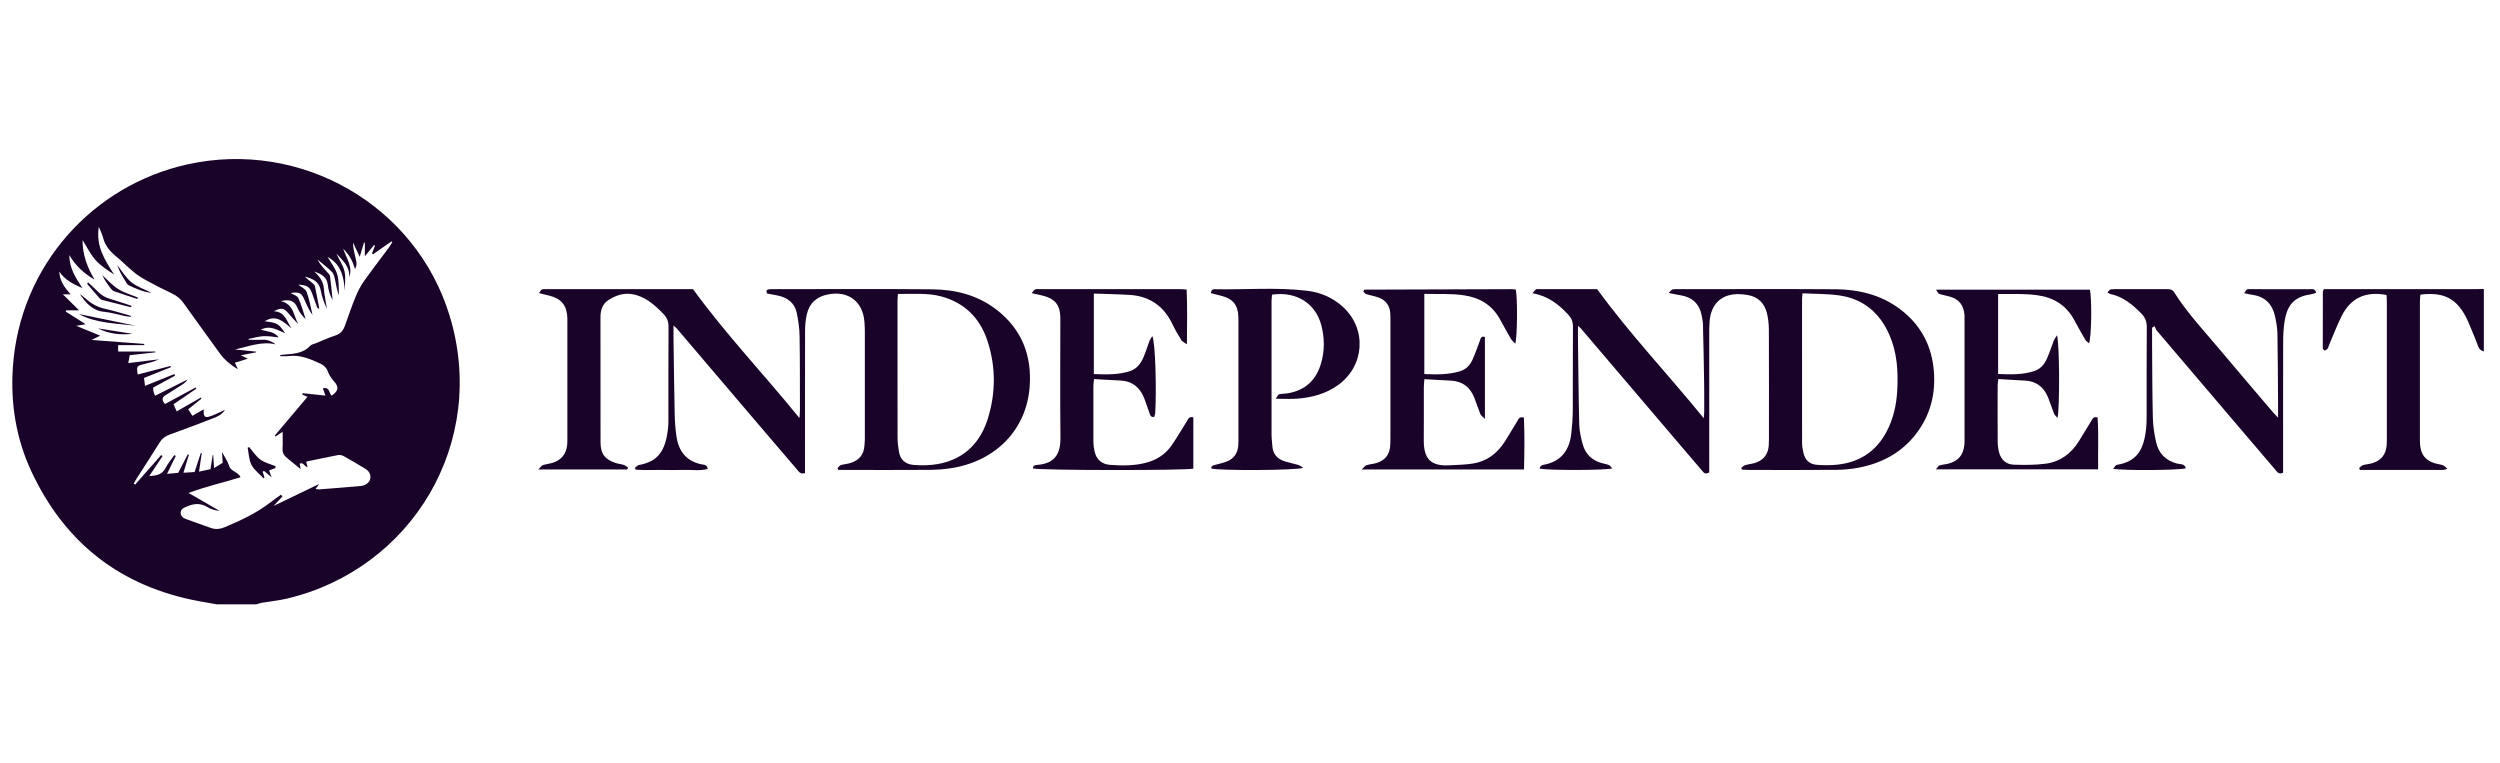 <svg width="131" height="40" viewBox="0 0 131 40" fill="none" xmlns="http://www.w3.org/2000/svg">
<g clip-path="url(#clip0_357_16871)">
<path d="M11.357 31.667C11.049 31.612 10.741 31.56 10.432 31.503C6.331 30.743 3.402 28.465 1.646 24.705C0.841 22.984 0.548 21.149 0.673 19.26C1.029 13.887 4.896 9.703 9.823 8.613C15.766 7.298 21.776 10.734 23.553 16.52C25.598 23.177 21.587 29.822 15.027 31.369C14.595 31.471 14.149 31.512 13.71 31.587C13.614 31.603 13.523 31.639 13.429 31.667H11.358H11.357ZM13.018 17.759L13.039 17.805C13.283 17.805 13.527 17.816 13.771 17.803C14.035 17.789 14.247 17.898 14.455 18.047C13.705 17.866 13.019 18.161 12.314 18.311C12.683 18.35 13.052 18.388 13.422 18.427C13.422 18.439 13.422 18.45 13.423 18.461C13.163 18.511 12.903 18.562 12.617 18.618C12.746 18.68 12.847 18.729 12.985 18.794C12.839 18.841 12.743 18.872 12.648 18.902C12.542 18.934 12.436 18.966 12.304 19.006C12.362 19.128 12.406 19.221 12.465 19.346C12.083 19.126 11.744 18.83 11.541 18.548C10.902 17.664 10.26 16.782 9.627 15.894C9.464 15.665 9.271 15.497 9.013 15.377C8.571 15.171 8.135 14.947 7.707 14.714C7.469 14.585 7.234 14.44 7.025 14.269C6.692 13.997 6.391 13.685 6.058 13.413C5.736 13.15 5.5 12.847 5.396 12.44C5.351 12.264 5.265 12.1 5.179 11.885C5.013 12.891 5.493 13.633 5.979 14.385C5.627 14.15 5.272 13.927 5.005 13.626C4.738 13.325 4.56 12.947 4.328 12.581C4.319 13.354 4.581 14.02 4.955 14.655C4.415 14.335 3.967 13.94 3.633 13.366C3.631 14.078 3.986 14.579 4.32 15.098C3.87 14.895 3.426 14.706 3.105 14.227C3.132 14.75 3.393 15.07 3.7 15.422H3.293C3.591 15.716 3.84 15.963 4.144 16.262H3.469C3.46 16.283 3.451 16.304 3.442 16.325C3.773 16.534 4.103 16.744 4.489 16.989C4.302 17.022 4.196 17.04 3.995 17.075C4.453 17.263 4.829 17.416 5.25 17.588C5.093 17.666 4.993 17.716 4.8 17.814C5.792 17.888 6.674 17.955 7.556 18.021C7.556 18.043 7.556 18.064 7.556 18.085H6.191V18.421H8.143C8.143 18.435 8.143 18.449 8.143 18.463C7.703 18.512 7.262 18.56 6.797 18.612C6.773 18.744 6.751 18.861 6.721 19.026C7.286 18.957 7.806 18.893 8.326 18.829C8.058 18.956 7.782 19.022 7.506 19.089C7.163 19.173 7.144 19.207 7.219 19.624C7.792 19.474 8.363 19.326 8.935 19.176C8.941 19.199 8.948 19.221 8.954 19.243C8.491 19.428 8.029 19.612 7.548 19.804C7.565 19.95 7.579 20.068 7.597 20.219C8.138 20.002 8.636 19.802 9.136 19.601C9.149 19.629 9.162 19.657 9.175 19.684C8.792 19.893 8.408 20.102 8.02 20.314C8.032 20.412 8.034 20.482 8.051 20.549C8.066 20.61 8.097 20.667 8.127 20.738C8.713 20.444 9.272 20.164 9.83 19.884C9.75 20.018 9.638 20.096 9.523 20.17C9.245 20.348 8.968 20.529 8.686 20.699C8.465 20.832 8.477 20.977 8.646 21.171C9.182 20.883 9.716 20.594 10.251 20.305C10.263 20.326 10.274 20.346 10.287 20.367C9.892 20.637 9.498 20.908 9.092 21.185C9.151 21.317 9.196 21.418 9.258 21.557C9.693 21.308 10.108 21.071 10.524 20.833C10.536 20.851 10.548 20.87 10.559 20.888C10.332 21.069 10.106 21.251 9.861 21.446C9.946 21.578 10.012 21.68 10.084 21.791C10.3 21.664 10.484 21.556 10.674 21.445C10.657 21.86 10.725 21.922 11.081 21.791C11.314 21.706 11.534 21.591 11.791 21.475C11.629 21.733 11.389 21.831 11.152 21.923C10.402 22.212 9.652 22.501 8.894 22.771C8.665 22.853 8.498 22.971 8.369 23.179C7.961 23.837 7.537 24.485 7.12 25.138C7.079 25.204 7.047 25.275 7.011 25.344C7.034 25.361 7.057 25.378 7.08 25.395C7.534 24.879 7.988 24.362 8.442 23.847C8.467 23.864 8.493 23.882 8.518 23.899C8.297 24.23 8.076 24.562 7.823 24.942C8.239 24.928 8.512 24.848 8.68 24.515C8.801 24.278 8.981 24.07 9.135 23.85C9.161 23.863 9.187 23.877 9.212 23.89C9.067 24.187 8.922 24.484 8.752 24.831C9 24.808 9.179 24.791 9.34 24.776C9.519 24.429 9.68 24.117 9.841 23.805C9.86 23.813 9.88 23.82 9.899 23.828C9.809 24.121 9.72 24.416 9.611 24.772C9.838 24.757 10.014 24.746 10.197 24.734C10.312 24.381 10.419 24.057 10.524 23.732C10.54 23.736 10.556 23.739 10.572 23.744C10.527 24.048 10.482 24.352 10.428 24.715C10.659 24.665 10.835 24.626 11.03 24.584C11.069 24.326 11.106 24.088 11.143 23.848C11.153 23.849 11.163 23.851 11.173 23.852C11.187 24.057 11.2 24.263 11.217 24.526C11.409 24.409 11.55 24.324 11.669 24.252C11.653 24.018 11.641 23.834 11.632 23.686C11.753 23.912 11.923 24.144 12.001 24.403C12.099 24.724 12.495 24.719 12.602 25.01C11.709 25.284 10.807 25.486 9.881 25.831C10.472 26.172 10.991 26.471 11.508 26.77C11.273 26.745 11.051 26.685 10.864 26.569C10.506 26.349 10.163 26.383 9.8 26.538C9.633 26.609 9.464 26.672 9.468 26.88C9.472 27.058 9.608 27.15 9.768 27.206C10.201 27.36 10.632 27.521 11.067 27.67C11.309 27.753 11.548 27.721 11.781 27.623C12.63 27.264 13.462 26.878 14.195 26.306C14.367 26.172 14.547 26.049 14.724 25.921C14.749 25.952 14.775 25.983 14.801 26.014C14.645 26.18 14.489 26.345 14.333 26.512C15.129 26.129 15.934 25.741 16.723 25.362C16.673 25.431 16.611 25.517 16.537 25.62C16.613 25.633 16.654 25.649 16.695 25.646C17.425 25.589 18.155 25.534 18.885 25.469C19.161 25.445 19.364 25.284 19.4 25.084C19.445 24.836 19.319 24.669 19.121 24.55C18.752 24.327 18.381 24.108 18.004 23.898C17.923 23.854 17.808 23.827 17.719 23.844C17.159 23.95 16.603 24.072 16.044 24.188C16.071 24.305 16.089 24.384 16.112 24.479C15.94 24.445 15.899 24.197 15.701 24.297C15.718 24.387 15.733 24.473 15.754 24.582C15.514 24.386 15.306 24.21 15.092 24.042C14.917 23.904 14.787 23.756 14.805 23.505C14.825 23.228 14.809 22.949 14.809 22.622C14.66 22.724 14.551 22.798 14.442 22.872C14.429 22.854 14.415 22.837 14.402 22.819C14.969 22.147 15.537 21.476 16.114 20.792C15.986 20.738 15.914 20.709 15.842 20.679C15.847 20.653 15.851 20.628 15.856 20.602C16.246 20.643 16.635 20.686 17.052 20.73C17.003 20.593 16.965 20.483 16.919 20.35C17.294 20.25 17.232 20.623 17.38 20.732C17.733 20.483 17.776 20.288 17.513 19.997C17.357 19.823 17.24 19.647 17.161 19.423C17.111 19.281 16.961 19.136 16.819 19.07C16.286 18.821 15.746 18.579 15.129 18.658C14.974 18.678 14.814 18.66 14.656 18.66C14.686 18.609 14.712 18.598 14.74 18.595C15.275 18.536 15.835 18.571 16.252 18.121C16.323 18.044 16.457 18.024 16.564 17.981C16.896 17.845 17.223 17.692 17.564 17.583C17.843 17.494 17.986 17.318 18.077 17.058C18.257 16.544 18.438 16.03 18.644 15.526C18.756 15.252 18.898 14.98 19.069 14.738C19.491 14.141 19.941 13.562 20.376 12.974C20.444 12.883 20.498 12.782 20.559 12.685C20.543 12.674 20.527 12.663 20.511 12.652C20.189 12.877 19.866 13.101 19.544 13.326C19.527 13.31 19.51 13.294 19.492 13.278C19.545 13.143 19.598 13.006 19.651 12.871L19.597 12.84C19.456 13.015 19.314 13.189 19.118 13.432V12.717C19.103 12.715 19.087 12.713 19.072 12.712C19.005 12.939 18.938 13.166 18.851 13.459C18.712 13.163 18.605 12.934 18.497 12.707C18.495 12.949 18.554 13.168 18.599 13.391C18.643 13.611 18.758 13.836 18.603 14.091C18.457 13.636 18.312 13.365 17.981 13.031C18.163 13.548 18.495 13.985 18.3 14.533C18.343 13.966 17.954 13.646 17.629 13.29C17.762 13.602 17.975 13.889 18.05 14.208C18.127 14.532 18.068 14.888 18.068 15.23C18.015 14.518 17.882 13.851 17.164 13.461C17.343 13.773 17.578 14.055 17.671 14.378C17.771 14.725 17.739 15.11 17.765 15.479C17.653 15.22 17.619 14.952 17.562 14.688C17.53 14.539 17.5 14.36 17.402 14.259C17.168 14.018 16.893 13.816 16.635 13.598C16.764 13.845 16.946 14.038 17.121 14.235C17.187 14.308 17.282 14.386 17.294 14.471C17.352 14.889 17.385 15.309 17.428 15.729C17.295 15.475 17.206 15.215 17.181 14.949C17.141 14.501 16.826 14.354 16.463 14.227C16.736 14.473 16.943 14.738 16.971 15.124C16.997 15.476 17.077 15.825 17.132 16.176C16.985 15.869 16.865 15.558 16.811 15.237C16.728 14.748 16.383 14.598 15.979 14.496C16.087 14.611 16.215 14.703 16.335 14.804C16.399 14.858 16.484 14.921 16.501 14.992C16.588 15.386 16.657 15.785 16.732 16.181C16.648 16.158 16.623 16.123 16.61 16.084C16.531 15.869 16.451 15.653 16.377 15.437C16.235 15.026 16.127 14.949 15.627 14.914C15.78 15.04 16.007 15.137 16.067 15.296C16.212 15.684 16.279 16.101 16.377 16.507C16.194 16.263 16.082 16.001 15.969 15.74C15.795 15.339 15.7 15.29 15.228 15.352C15.365 15.437 15.576 15.494 15.634 15.62C15.796 15.972 15.893 16.353 16.016 16.722C15.822 16.541 15.674 16.343 15.583 16.121C15.425 15.734 15.147 15.677 14.719 15.779C15.406 15.944 15.38 16.55 15.627 16.974C15.433 16.797 15.271 16.596 15.102 16.402C14.866 16.133 14.726 16.115 14.35 16.311C14.951 16.33 15.022 16.858 15.283 17.211C14.863 16.875 14.475 16.45 13.872 16.834C14.54 16.921 14.59 16.949 14.941 17.462C14.525 17.293 14.146 17.019 13.665 17.279C14.012 17.375 14.381 17.369 14.603 17.681C14.342 17.656 14.08 17.601 13.821 17.615C13.552 17.629 13.287 17.709 13.02 17.76L13.018 17.759Z" fill="#190328"/>
<path d="M130.153 18.412C130.006 18.375 129.909 18.298 129.854 18.142C129.739 17.819 129.6 17.503 129.47 17.186C129.404 17.027 129.34 16.867 129.265 16.712C128.744 15.645 128.069 15.288 126.832 15.438C126.823 15.543 126.804 15.652 126.804 15.762C126.802 18.199 126.8 20.636 126.804 23.074C126.805 23.868 127.108 24.213 127.905 24.349C128.034 24.372 128.146 24.446 128.241 24.571C128.151 24.591 128.073 24.622 127.996 24.623C126.549 24.626 125.103 24.626 123.656 24.626C123.645 24.591 123.633 24.556 123.621 24.521C123.688 24.47 123.747 24.397 123.822 24.374C123.986 24.325 124.162 24.317 124.325 24.266C124.769 24.127 125.015 23.82 125.058 23.357C125.068 23.243 125.07 23.128 125.07 23.013C125.07 20.619 125.07 18.224 125.07 15.83C125.07 15.704 125.059 15.578 125.053 15.457C123.969 15.251 123.19 15.602 122.709 16.546C122.463 17.029 122.274 17.543 122.058 18.042C122.004 18.166 122.002 18.334 121.792 18.366C121.768 18.329 121.715 18.285 121.714 18.241C121.711 17.252 121.714 16.264 121.717 15.275C121.717 15.251 121.741 15.226 121.781 15.152H122.216C124.69 15.152 127.163 15.152 129.637 15.152C129.809 15.152 129.981 15.146 130.154 15.143V18.413L130.153 18.412Z" fill="#190328"/>
<path d="M32.866 24.6H28.209C28.326 24.482 28.373 24.398 28.44 24.376C28.602 24.321 28.777 24.304 28.942 24.255C29.423 24.111 29.68 23.78 29.723 23.284C29.733 23.17 29.73 23.055 29.73 22.94C29.73 20.918 29.73 18.895 29.73 16.874C29.73 16.802 29.732 16.73 29.73 16.659C29.704 16.005 29.421 15.655 28.792 15.493C28.628 15.451 28.462 15.413 28.243 15.36C28.315 15.268 28.348 15.182 28.402 15.166C28.495 15.139 28.601 15.152 28.702 15.152C29.954 15.152 31.205 15.152 32.456 15.152C33.602 15.152 34.748 15.152 35.893 15.152H36.316C38.02 17.503 40.011 19.591 41.893 21.908C41.905 21.706 41.917 21.603 41.917 21.5C41.914 20.195 41.92 18.89 41.897 17.585C41.89 17.187 41.832 16.785 41.75 16.396C41.641 15.878 41.275 15.597 40.768 15.489C40.573 15.447 40.377 15.414 40.188 15.377C40.126 15.236 40.176 15.17 40.303 15.157C40.389 15.148 40.476 15.152 40.562 15.152C43.324 15.152 46.086 15.134 48.847 15.16C50.077 15.171 51.244 15.467 52.237 16.242C53.559 17.274 54.082 18.66 53.952 20.296C53.777 22.484 52.225 24.134 49.907 24.522C49.512 24.588 49.107 24.618 48.707 24.621C47.268 24.632 45.83 24.625 44.391 24.625H43.928C43.914 24.595 43.899 24.564 43.885 24.534C43.942 24.479 43.991 24.395 44.059 24.373C44.222 24.321 44.399 24.313 44.562 24.262C45.002 24.125 45.267 23.835 45.296 23.36C45.304 23.231 45.318 23.102 45.318 22.974C45.319 21.095 45.319 19.216 45.318 17.337C45.318 17.18 45.307 17.022 45.296 16.865C45.217 15.797 44.451 15.221 43.39 15.426C42.792 15.541 42.407 15.89 42.275 16.481C42.213 16.759 42.187 17.049 42.186 17.333C42.179 19.671 42.182 22.009 42.182 24.346C42.182 24.499 42.182 24.653 42.182 24.791C41.927 24.866 41.85 24.703 41.751 24.588C40.809 23.487 39.866 22.384 38.926 21.281C37.782 19.937 36.639 18.592 35.494 17.248C35.45 17.196 35.395 17.154 35.291 17.055C35.291 17.304 35.288 17.484 35.291 17.665C35.31 19.012 35.325 20.36 35.354 21.706C35.363 22.105 35.391 22.508 35.453 22.903C35.569 23.652 35.971 24.163 36.748 24.329C36.874 24.357 37.047 24.333 37.086 24.575C36.664 24.683 36.24 24.61 35.824 24.623C35.407 24.636 34.989 24.629 34.572 24.625C34.15 24.62 33.725 24.644 33.304 24.61C33.294 24.577 33.285 24.544 33.275 24.511C33.344 24.46 33.407 24.38 33.483 24.366C34.468 24.184 34.88 23.648 35.008 22.413C35.025 22.257 35.024 22.098 35.024 21.941C35.025 20.334 35.019 18.728 35.031 17.122C35.033 16.841 34.948 16.64 34.754 16.44C34.284 15.96 33.791 15.517 33.103 15.41C32.671 15.343 32.258 15.482 31.893 15.715C31.576 15.918 31.465 16.238 31.465 16.606C31.467 18.8 31.462 20.994 31.468 23.189C31.47 23.782 31.707 24.086 32.271 24.264C32.407 24.308 32.554 24.318 32.689 24.363C32.77 24.39 32.839 24.454 32.913 24.502C32.899 24.535 32.883 24.569 32.868 24.601L32.866 24.6ZM47.048 15.402C47.039 15.555 47.03 15.653 47.03 15.751C47.03 18.145 47.027 20.539 47.032 22.932C47.032 23.174 47.062 23.419 47.102 23.658C47.171 24.077 47.424 24.315 47.851 24.361C48.079 24.385 48.311 24.387 48.54 24.378C50.136 24.319 51.267 23.496 51.749 21.978C52.181 20.619 52.19 19.236 51.748 17.877C51.359 16.681 50.563 15.869 49.321 15.533C48.586 15.334 47.839 15.416 47.048 15.401V15.402Z" fill="#190328"/>
<path d="M87.437 15.348C87.552 15.243 87.592 15.175 87.644 15.166C87.756 15.145 87.873 15.152 87.988 15.152C90.708 15.152 93.426 15.139 96.146 15.157C97.486 15.166 98.74 15.489 99.789 16.379C100.723 17.17 101.222 18.189 101.33 19.4C101.44 20.618 101.161 21.735 100.416 22.715C99.648 23.726 98.598 24.279 97.37 24.512C96.991 24.583 96.6 24.617 96.213 24.62C94.702 24.633 93.192 24.626 91.681 24.625C91.545 24.625 91.408 24.613 91.272 24.606C91.263 24.574 91.254 24.542 91.246 24.511C91.316 24.462 91.38 24.394 91.457 24.371C91.635 24.318 91.826 24.307 92.001 24.246C92.422 24.098 92.651 23.791 92.683 23.345C92.691 23.23 92.693 23.116 92.693 23.001C92.693 21.093 92.698 19.185 92.689 17.277C92.687 16.979 92.656 16.673 92.581 16.387C92.451 15.891 92.124 15.555 91.606 15.464C91.341 15.417 91.059 15.393 90.795 15.431C90.073 15.536 89.65 16.041 89.583 16.836C89.564 17.064 89.565 17.294 89.565 17.523C89.564 19.79 89.565 22.056 89.565 24.322V24.755C89.333 24.892 89.255 24.739 89.166 24.637C88.679 24.071 88.196 23.502 87.713 22.934C86.084 21.021 84.455 19.109 82.825 17.196C82.799 17.165 82.763 17.141 82.684 17.072C82.684 17.29 82.682 17.465 82.684 17.64C82.704 19.174 82.714 20.708 82.753 22.241C82.761 22.594 82.843 22.951 82.939 23.294C83.079 23.801 83.425 24.128 83.939 24.268C84.063 24.302 84.194 24.322 84.311 24.372C84.375 24.399 84.418 24.476 84.482 24.544C84.107 24.651 81.046 24.653 80.669 24.551C80.696 24.501 80.71 24.442 80.746 24.413C80.787 24.38 80.848 24.362 80.903 24.352C81.816 24.179 82.242 23.58 82.337 22.706C82.38 22.308 82.412 21.907 82.414 21.507C82.423 20.044 82.412 18.581 82.423 17.117C82.424 16.853 82.345 16.666 82.163 16.473C81.663 15.938 81.109 15.503 80.3 15.366C80.389 15.263 80.43 15.207 80.481 15.161C80.498 15.145 80.537 15.152 80.565 15.152C81.615 15.152 82.664 15.152 83.691 15.152C85.407 17.51 87.395 19.602 89.278 21.916C89.29 21.735 89.301 21.648 89.301 21.561C89.301 21.044 89.305 20.528 89.296 20.012C89.281 19.009 89.26 18.006 89.235 17.003C89.23 16.846 89.199 16.69 89.169 16.536C89.048 15.911 88.665 15.561 88.036 15.468C87.868 15.443 87.702 15.402 87.433 15.347L87.437 15.348ZM94.453 15.369C94.439 15.519 94.428 15.588 94.428 15.656C94.427 18.177 94.425 20.699 94.429 23.22C94.429 23.39 94.459 23.563 94.499 23.729C94.589 24.112 94.82 24.329 95.216 24.358C95.558 24.383 95.906 24.386 96.247 24.351C97.398 24.236 98.275 23.688 98.833 22.664C99.21 21.971 99.376 21.221 99.417 20.44C99.469 19.445 99.409 18.464 98.999 17.535C98.493 16.388 97.636 15.662 96.385 15.481C95.764 15.391 95.128 15.404 94.452 15.368L94.453 15.369Z" fill="#190328"/>
<path d="M112.769 17.174C112.769 17.455 112.767 17.736 112.769 18.018C112.779 19.308 112.778 20.599 112.809 21.889C112.819 22.315 112.885 22.745 112.978 23.162C113.109 23.756 113.482 24.138 114.089 24.294C114.241 24.333 114.482 24.285 114.537 24.538C114.232 24.644 111.22 24.666 110.728 24.563C110.785 24.49 110.828 24.43 110.879 24.376C110.896 24.359 110.933 24.358 110.96 24.353C111.918 24.181 112.318 23.643 112.45 22.519C112.477 22.291 112.483 22.061 112.483 21.832C112.486 20.268 112.478 18.704 112.491 17.142C112.494 16.844 112.402 16.625 112.197 16.419C111.736 15.952 111.245 15.544 110.579 15.405C110.54 15.397 110.507 15.366 110.433 15.325C110.495 15.261 110.54 15.172 110.594 15.165C110.764 15.143 110.938 15.152 111.111 15.151C111.917 15.151 112.722 15.151 113.528 15.15C113.689 15.15 113.826 15.155 113.931 15.322C114.615 16.408 115.497 17.339 116.316 18.318C117.246 19.43 118.192 20.53 119.131 21.634C119.184 21.696 119.244 21.753 119.37 21.884C119.37 21.542 119.371 21.29 119.37 21.039C119.361 19.863 119.36 18.686 119.338 17.511C119.332 17.2 119.28 16.883 119.213 16.578C119.074 15.939 118.69 15.541 118.02 15.448C117.895 15.431 117.771 15.398 117.596 15.362C117.658 15.274 117.688 15.189 117.742 15.168C117.817 15.137 117.911 15.152 117.998 15.152C119.005 15.152 120.012 15.149 121.019 15.154C121.145 15.154 121.315 15.098 121.365 15.345C121.251 15.377 121.15 15.416 121.046 15.431C120.071 15.571 119.821 16.171 119.713 16.835C119.656 17.186 119.638 17.549 119.638 17.905C119.631 20.043 119.634 22.18 119.634 24.317V24.771C119.393 24.882 119.313 24.714 119.218 24.603C118.628 23.918 118.043 23.228 117.456 22.539C115.976 20.802 114.495 19.065 113.017 17.325C112.963 17.261 112.941 17.168 112.905 17.09C112.858 17.117 112.812 17.146 112.766 17.174L112.769 17.174Z" fill="#190328"/>
<path d="M79.853 21.88C79.893 22.774 79.882 23.679 79.858 24.601H71.351C71.484 24.478 71.534 24.396 71.602 24.376C71.794 24.319 72 24.309 72.188 24.242C72.572 24.107 72.801 23.829 72.841 23.416C72.855 23.273 72.858 23.13 72.858 22.986C72.859 20.907 72.858 18.828 72.858 16.749C72.858 16.634 72.858 16.519 72.85 16.405C72.821 16.008 72.616 15.73 72.246 15.593C72.031 15.514 71.801 15.478 71.583 15.407C71.522 15.387 71.477 15.316 71.437 15.278C71.459 15.224 71.462 15.209 71.471 15.199C71.48 15.189 71.496 15.177 71.508 15.177C74.067 15.168 76.625 15.159 79.184 15.152C79.267 15.152 79.35 15.164 79.426 15.169C79.522 15.591 79.513 17.63 79.4 18.01C79.309 17.91 79.224 17.843 79.173 17.757C78.978 17.423 78.792 17.083 78.606 16.744C78.198 15.993 77.557 15.602 76.718 15.475C76.031 15.372 75.348 15.418 74.634 15.399V19.601C75.267 19.627 75.891 19.638 76.504 19.454C76.811 19.361 77.025 19.143 77.153 18.861C77.3 18.536 77.415 18.197 77.542 17.863C77.587 17.744 77.597 17.593 77.81 17.657V21.951C77.686 21.824 77.602 21.775 77.573 21.703C77.46 21.425 77.369 21.138 77.261 20.858C77.044 20.294 76.643 19.977 76.028 19.945C75.572 19.922 75.118 19.895 74.638 19.869C74.626 20.046 74.609 20.17 74.609 20.294C74.607 21.212 74.616 22.13 74.606 23.048C74.594 24.063 74.985 24.433 75.943 24.382C76.358 24.361 76.778 24.354 77.186 24.289C77.892 24.177 78.428 23.779 78.817 23.191C79.054 22.833 79.262 22.455 79.492 22.091C79.561 21.982 79.602 21.807 79.852 21.881L79.853 21.88Z" fill="#190328"/>
<path d="M60.379 17.605C60.554 17.955 60.601 20.538 60.534 21.628C60.53 21.706 60.496 21.782 60.479 21.848C60.284 21.871 60.267 21.741 60.23 21.638C60.137 21.383 60.056 21.122 59.957 20.869C59.731 20.296 59.325 19.963 58.688 19.938C58.245 19.921 57.801 19.89 57.328 19.863C57.314 20.002 57.294 20.111 57.294 20.22C57.291 21.195 57.289 22.17 57.294 23.146C57.295 23.316 57.318 23.489 57.356 23.655C57.453 24.084 57.735 24.327 58.17 24.359C58.773 24.403 59.376 24.409 59.972 24.269C60.555 24.131 61.042 23.84 61.384 23.351C61.671 22.939 61.922 22.503 62.188 22.078C62.262 21.96 62.31 21.804 62.531 21.871V24.555C62.171 24.659 54.45 24.652 54.125 24.546C54.121 24.382 54.252 24.371 54.36 24.361C55.241 24.283 55.579 23.828 55.568 22.916C55.545 20.893 55.561 18.871 55.561 16.849C55.561 16.762 55.563 16.677 55.561 16.59C55.542 15.996 55.281 15.663 54.704 15.508C54.513 15.456 54.319 15.42 54.058 15.361C54.151 15.26 54.189 15.184 54.247 15.164C54.325 15.137 54.417 15.151 54.504 15.151C56.95 15.151 59.395 15.151 61.841 15.151C61.94 15.151 62.039 15.163 62.181 15.173C62.219 16.103 62.202 17.022 62.194 18.043C62.038 17.927 61.943 17.89 61.901 17.82C61.737 17.551 61.574 17.279 61.439 16.995C60.987 16.038 60.239 15.515 59.181 15.452C58.569 15.415 57.954 15.406 57.317 15.383V19.602C57.96 19.625 58.601 19.649 59.223 19.442C59.571 19.326 59.78 19.041 59.92 18.718C60.039 18.443 60.122 18.152 60.23 17.872C60.266 17.778 60.332 17.694 60.384 17.606L60.379 17.605Z" fill="#190328"/>
<path d="M101.449 15.178H109.511C109.62 15.655 109.596 17.662 109.466 17.991C109.388 17.918 109.305 17.867 109.262 17.793C109.067 17.459 108.879 17.12 108.696 16.779C108.276 15.998 107.62 15.587 106.743 15.469C106.07 15.378 105.4 15.407 104.701 15.407V19.597C105.339 19.624 105.978 19.647 106.601 19.44C106.92 19.335 107.127 19.09 107.259 18.793C107.392 18.493 107.49 18.177 107.611 17.871C107.647 17.779 107.709 17.698 107.784 17.569C107.922 17.941 107.936 21.453 107.811 21.899C107.735 21.805 107.659 21.747 107.63 21.672C107.519 21.393 107.433 21.103 107.319 20.825C107.098 20.289 106.709 19.972 106.108 19.943C105.652 19.922 105.196 19.89 104.713 19.862C104.698 19.997 104.677 20.092 104.677 20.187C104.675 21.176 104.672 22.166 104.679 23.155C104.68 23.339 104.705 23.527 104.752 23.705C104.856 24.092 105.125 24.337 105.521 24.349C106.079 24.366 106.645 24.371 107.196 24.297C107.948 24.197 108.522 23.773 108.926 23.131C109.147 22.779 109.356 22.419 109.575 22.066C109.639 21.962 109.68 21.816 109.914 21.871C109.974 22.759 109.929 23.662 109.942 24.594H101.441C101.532 24.49 101.571 24.406 101.631 24.387C101.767 24.344 101.914 24.341 102.053 24.307C102.615 24.166 102.882 23.856 102.936 23.286C102.946 23.186 102.942 23.085 102.942 22.985C102.942 20.92 102.942 18.855 102.942 16.79C102.942 16.69 102.946 16.588 102.937 16.489C102.897 16.012 102.663 15.682 102.19 15.548C101.996 15.494 101.797 15.459 101.608 15.395C101.554 15.377 101.525 15.286 101.449 15.178Z" fill="#190328"/>
<path d="M66.848 20.896C66.941 20.768 66.974 20.673 67.026 20.661C67.178 20.625 67.34 20.632 67.496 20.605C68.393 20.45 68.961 19.922 69.217 19.06C69.419 18.386 69.412 17.706 69.232 17.025C68.945 15.946 67.983 15.249 66.657 15.439C66.648 15.542 66.63 15.652 66.629 15.763C66.627 18.1 66.626 20.436 66.629 22.773C66.629 22.973 66.658 23.173 66.671 23.373C66.699 23.799 66.935 24.058 67.331 24.178C67.565 24.249 67.805 24.295 68.038 24.365C68.118 24.389 68.188 24.452 68.29 24.514C67.939 24.655 63.837 24.667 63.471 24.549C63.466 24.39 63.589 24.383 63.7 24.353C63.907 24.297 64.119 24.252 64.315 24.17C64.664 24.025 64.845 23.744 64.882 23.372C64.895 23.244 64.893 23.115 64.893 22.985C64.893 20.92 64.893 18.856 64.893 16.792C64.893 16.748 64.893 16.705 64.893 16.663C64.882 15.979 64.612 15.646 63.938 15.485C63.778 15.447 63.618 15.405 63.443 15.361C63.478 15.268 63.483 15.221 63.51 15.196C63.538 15.17 63.586 15.154 63.626 15.155C65.249 15.188 66.876 15.044 68.494 15.236C69.204 15.32 69.853 15.602 70.387 16.097C71.631 17.252 71.505 19.169 70.124 20.171C69.487 20.633 68.757 20.828 67.988 20.89C67.648 20.918 67.303 20.894 66.846 20.894L66.848 20.896Z" fill="#190328"/>
<path d="M14.423 24.53C14.318 24.568 14.214 24.605 14.1 24.647C14.137 24.747 14.172 24.847 14.231 25.011C14.064 24.87 13.949 24.772 13.833 24.675C13.81 24.689 13.788 24.702 13.764 24.716C13.796 24.822 13.828 24.926 13.857 25.022C13.838 25.047 13.831 25.062 13.82 25.068C13.814 25.07 13.798 25.055 13.789 25.045C13.579 24.817 13.311 24.618 13.173 24.352C13.039 24.091 13.038 23.761 12.977 23.462C13.003 23.45 13.03 23.438 13.056 23.426C13.249 23.649 13.412 23.914 13.644 24.083C13.875 24.25 14.175 24.32 14.446 24.433C14.438 24.466 14.43 24.498 14.422 24.531L14.423 24.53Z" fill="#190328"/>
<path d="M6.852 16.602C6.741 16.587 6.63 16.579 6.521 16.557C6.169 16.485 5.822 16.373 5.467 16.341C4.847 16.285 4.498 15.872 4.177 15.403C4.295 15.496 4.42 15.581 4.531 15.681C4.815 15.936 5.135 16.101 5.513 16.183C5.968 16.283 6.413 16.426 6.862 16.551C6.859 16.567 6.855 16.583 6.852 16.601V16.602Z" fill="#190328"/>
<path d="M6.86 16.101C6.362 15.975 5.863 15.851 5.366 15.72C5.302 15.703 5.238 15.652 5.193 15.601C4.978 15.36 4.769 15.113 4.559 14.867C4.58 14.846 4.601 14.825 4.623 14.803C4.794 14.964 4.971 15.119 5.135 15.287C5.309 15.466 5.511 15.586 5.753 15.657C6.136 15.77 6.515 15.902 6.895 16.026C6.884 16.051 6.872 16.075 6.861 16.1L6.86 16.101Z" fill="#190328"/>
<path d="M4.131 16.456C5.124 16.66 6.116 16.863 7.108 17.066C6.091 16.942 5.047 16.951 4.131 16.456Z" fill="#190328"/>
<path d="M7.944 15.345C7.512 15.302 7.125 15.133 6.748 14.949C6.657 14.905 6.603 14.777 6.543 14.681C6.386 14.433 6.237 14.182 6.146 13.892C6.39 14.197 6.591 14.553 6.888 14.792C7.192 15.036 7.588 15.165 7.944 15.345Z" fill="#190328"/>
<path d="M7.203 15.668C6.799 15.536 6.392 15.407 5.99 15.265C5.915 15.238 5.844 15.171 5.794 15.105C5.631 14.891 5.479 14.669 5.358 14.418C5.635 14.665 5.887 14.954 6.197 15.149C6.508 15.345 6.878 15.447 7.222 15.591C7.215 15.617 7.209 15.643 7.202 15.668H7.203Z" fill="#190328"/>
<path d="M6.944 17.491C6.319 17.566 5.707 17.494 5.129 17.207C5.734 17.302 6.34 17.396 6.944 17.491Z" fill="#190328"/>
</g>
<defs>
<clipPath id="clip0_357_16871">
<rect width="129.509" height="40" fill="white" transform="translate(0.645)"/>
</clipPath>
</defs>
</svg>
